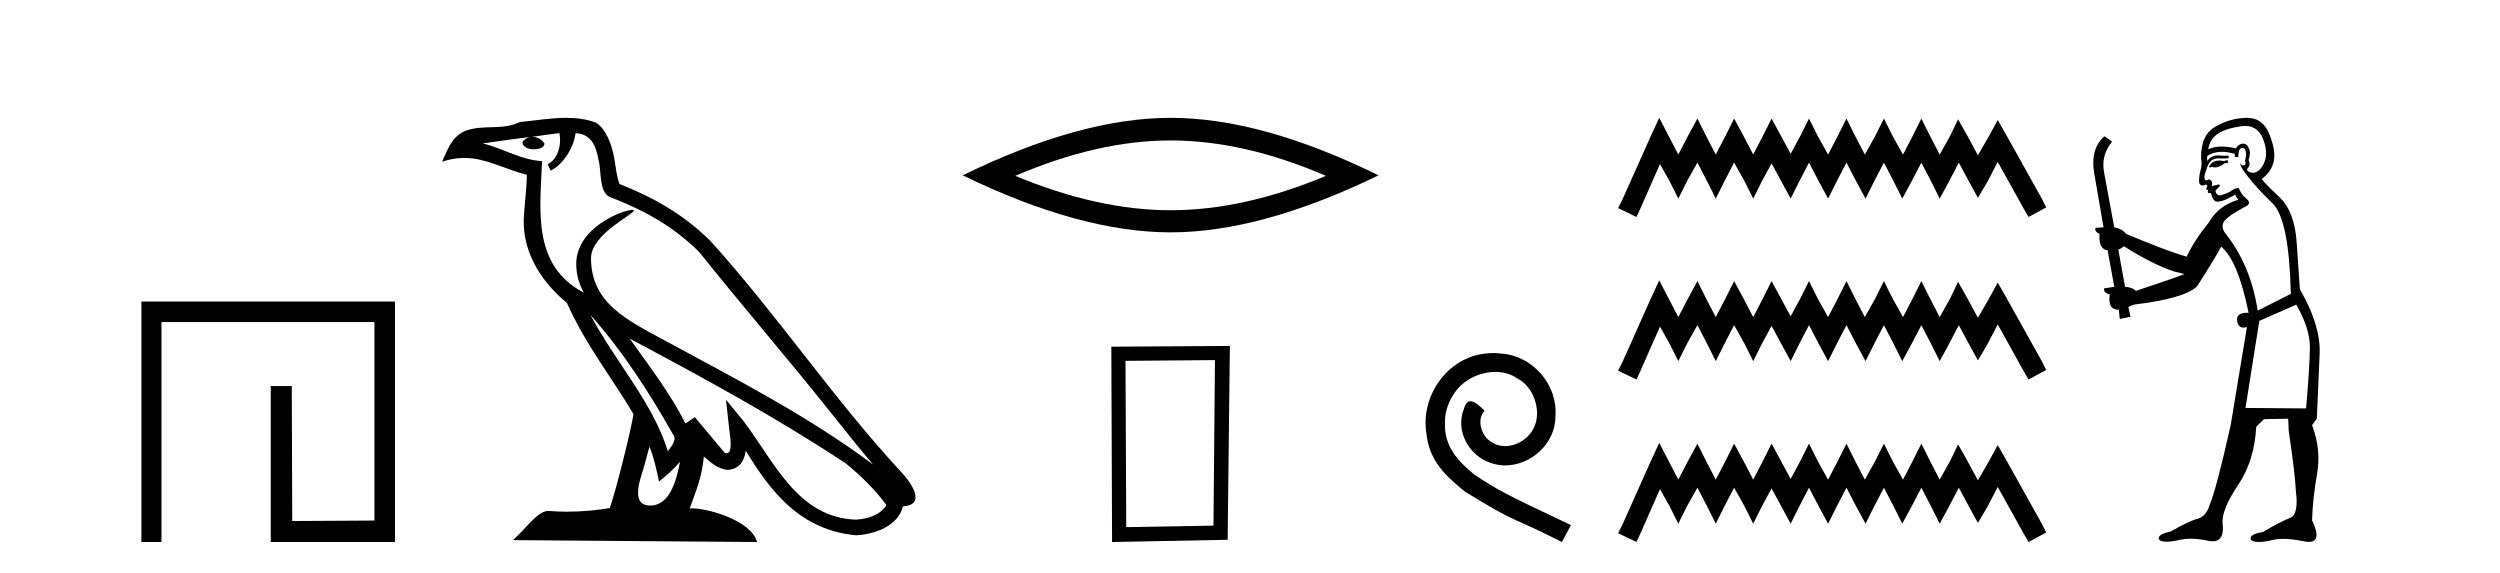 <?xml version='1.0' encoding='UTF-8' standalone='yes'?><svg xmlns='http://www.w3.org/2000/svg' xmlns:xlink='http://www.w3.org/1999/xlink' width='179.0' height='41.0' ><path d='M 10.124 21.59 L 10.124 38.809 L 11.562 38.809 L 11.562 23.061 L 26.809 23.061 L 26.809 37.271 L 20.924 37.305 L 20.891 27.642 L 19.386 27.642 L 19.386 38.809 L 28.28 38.809 L 28.28 21.59 Z' style='fill:#000000;stroke:none' /><path d='M 42.27 22.54 L 42.27 22.54 C 44.564 25.118 46.464 28.06 48.157 31.048 C 48.513 31.486 48.112 31.888 47.819 32.305 C 46.703 28.763 44.136 26.03 42.27 22.54 ZM 40.05 9.529 C 40.241 10.422 39.889 11.451 39.212 11.755 L 39.428 12.217 C 40.274 11.815 41.086 10.612 41.207 9.532 C 42.362 9.601 42.677 10.47 42.858 11.479 C 43.074 12.168 42.855 13.841 43.728 14.13 C 46.309 15.129 48.281 16.285 50.051 18.031 C 53.106 21.852 56.299 25.552 59.354 29.376 C 60.541 30.865 61.626 32.228 62.508 33.257 C 57.868 29.789 52.684 27.136 47.599 24.38 C 44.896 22.911 42.317 21.71 42.317 18.477 C 42.317 16.738 45.522 15.281 45.389 15.055 C 45.378 15.035 45.341 15.026 45.282 15.026 C 44.625 15.026 41.258 16.274 41.258 18.907 C 41.258 19.637 41.453 20.313 41.792 20.944 C 41.787 20.944 41.782 20.943 41.777 20.943 C 38.084 18.986 38.67 15.028 38.814 11.538 C 37.279 11.453 36.015 10.616 34.558 10.267 C 35.688 10.121 36.815 9.933 37.948 9.816 L 37.948 9.816 C 37.735 9.858 37.541 9.982 37.411 10.154 C 37.393 10.526 37.814 10.69 38.224 10.69 C 38.624 10.69 39.014 10.534 38.977 10.264 C 38.796 9.982 38.466 9.799 38.128 9.799 C 38.118 9.799 38.108 9.799 38.099 9.799 C 38.662 9.719 39.413 9.599 40.05 9.529 ZM 46.5 31.976 C 46.831 32.78 47.002 33.632 47.189 34.476 C 47.727 34.04 48.249 33.593 48.69 33.06 L 48.69 33.06 C 48.403 34.623 47.866 36.199 46.565 36.199 C 45.777 36.199 45.412 35.667 45.917 34.054 C 46.155 33.293 46.345 32.566 46.5 31.976 ZM 45.086 24.242 L 45.086 24.242 C 50.352 27.047 55.566 29.879 60.546 33.171 C 61.719 34.122 62.764 35.181 63.472 36.172 C 63.002 36.901 62.109 37.152 61.283 37.207 C 57.068 37.06 55.418 32.996 53.191 30.093 L 51.98 28.622 L 52.189 30.507 C 52.203 30.846 52.551 32.452 52.033 32.452 C 51.988 32.452 51.938 32.44 51.881 32.415 L 49.75 29.865 C 49.522 30.015 49.308 30.186 49.073 30.325 C 48.016 28.187 46.469 26.196 45.086 24.242 ZM 40.541 8.437 C 39.435 8.437 38.301 8.636 37.226 8.736 C 35.944 9.361 34.645 8.884 33.3 9.373 C 32.329 9.809 32.057 10.693 31.655 11.576 C 32.227 11.386 32.748 11.308 33.239 11.308 C 34.806 11.308 36.067 12.097 37.723 12.518 C 37.72 13.349 37.59 14.292 37.528 15.242 C 37.271 17.816 38.628 20.076 40.589 21.685 C 41.994 24.814 43.938 27.214 45.358 29.655 C 45.188 30.752 44.168 34.89 43.665 36.376 C 42.679 36.542 41.627 36.636 40.593 36.636 C 40.175 36.636 39.761 36.62 39.354 36.588 C 39.323 36.584 39.291 36.582 39.26 36.582 C 38.462 36.582 37.585 37.945 36.724 38.673 L 54.209 38.809 C 53.763 37.233 50.656 36.397 49.552 36.397 C 49.489 36.397 49.432 36.399 49.382 36.405 C 49.772 35.29 50.258 34.243 50.396 32.686 C 50.884 33.123 51.432 33.595 52.115 33.644 C 52.95 33.582 53.289 33.011 53.395 32.267 C 55.287 35.396 57.402 37.951 61.283 38.327 C 62.624 38.261 64.295 37.675 64.657 36.25 C 66.436 36.149 65.131 34.416 64.471 33.737 C 59.631 28.498 55.635 22.517 50.852 17.238 C 49.01 15.421 46.93 14.192 44.355 13.173 C 44.163 12.702 44.1 12.032 43.975 11.295 C 43.839 10.491 43.41 9.174 42.626 8.765 C 41.958 8.519 41.255 8.437 40.541 8.437 Z' style='fill:#000000;stroke:none' /><path d='M 83.815 10.056 Q 89.059 10.056 94.936 12.59 Q 89.059 15.053 83.815 15.053 Q 78.607 15.053 72.694 12.59 Q 78.607 10.056 83.815 10.056 ZM 83.815 8.437 Q 77.34 8.437 68.929 12.554 Q 77.34 16.637 83.815 16.637 Q 90.291 16.637 98.702 12.554 Q 90.326 8.437 83.815 8.437 Z' style='fill:#000000;stroke:none' /><path d='M 86.991 25.783 L 86.885 37.635 L 80.639 37.742 L 80.585 25.837 L 86.991 25.783 ZM 88.059 24.769 L 79.571 24.823 L 79.624 38.809 L 87.899 38.649 L 88.059 24.769 Z' style='fill:#000000;stroke:none' /><path d='M 106.912 25.279 C 106.725 25.279 106.537 25.297 106.349 25.314 C 103.632 25.604 101.702 28.354 102.129 31.019 C 102.317 33.001 103.547 34.111 104.897 35.205 C 108.911 37.665 107.784 36.759 111.832 38.809 L 112.482 37.596 C 107.664 35.341 107.083 34.983 105.58 33.992 C 104.35 33.001 103.376 31.908 103.462 30.251 C 103.427 29.106 104.111 27.927 104.88 27.364 C 105.495 26.902 106.28 26.629 107.049 26.629 C 107.63 26.629 108.177 26.766 108.655 27.107 C 109.868 27.705 110.534 29.687 109.646 30.934 C 109.236 31.532 108.501 31.942 107.767 31.942 C 107.408 31.942 107.049 31.839 106.742 31.617 C 106.127 31.276 105.665 30.08 106.297 29.414 C 106.007 29.106 105.597 28.73 105.29 28.73 C 105.085 28.73 104.931 28.884 104.828 29.243 C 104.145 30.883 105.238 32.745 106.878 33.189 C 107.169 33.274 107.459 33.326 107.75 33.326 C 109.629 33.326 111.371 31.754 111.371 29.807 C 111.542 27.534 109.731 25.45 107.459 25.314 C 107.288 25.297 107.1 25.279 106.912 25.279 Z' style='fill:#000000;stroke:none' /><path d='M 118.8 8.437 L 118.17 9.804 L 116.172 14.272 L 115.856 14.903 L 117.171 15.534 L 117.486 14.851 L 118.853 11.749 L 119.536 12.958 L 120.167 14.22 L 120.798 12.958 L 121.534 11.644 L 122.218 12.958 L 122.849 14.22 L 123.479 12.958 L 124.163 11.644 L 124.899 12.958 L 125.53 14.22 L 126.161 12.958 L 126.844 11.696 L 127.528 12.958 L 128.211 14.22 L 128.842 12.958 L 129.525 11.644 L 130.209 12.958 L 130.892 14.22 L 131.523 12.958 L 132.207 11.644 L 132.89 12.958 L 133.573 14.22 L 134.204 12.958 L 134.888 11.644 L 135.571 12.958 L 136.202 14.22 L 136.886 12.958 L 137.569 11.644 L 138.253 12.958 L 138.883 14.22 L 139.567 12.958 L 140.25 11.644 L 140.986 13.011 L 141.617 14.167 L 142.301 13.011 L 143.037 11.591 L 144.877 14.903 L 145.245 15.534 L 146.507 14.851 L 146.191 14.22 L 143.668 9.699 L 143.037 8.595 L 142.406 9.751 L 141.617 11.118 L 140.881 9.751 L 140.198 8.542 L 139.619 9.751 L 138.883 11.065 L 138.2 9.751 L 137.569 8.489 L 136.938 9.751 L 136.255 11.065 L 135.519 9.751 L 134.888 8.489 L 134.257 9.751 L 133.521 11.065 L 132.837 9.751 L 132.207 8.489 L 131.576 9.751 L 130.892 11.065 L 130.156 9.751 L 129.525 8.489 L 128.894 9.751 L 128.211 11.013 L 127.528 9.751 L 126.844 8.489 L 126.213 9.751 L 125.53 11.065 L 124.846 9.751 L 124.163 8.489 L 123.532 9.751 L 122.849 11.065 L 122.165 9.751 L 121.534 8.489 L 120.851 9.751 L 120.167 11.065 L 119.484 9.751 L 118.8 8.437 ZM 118.8 20.074 L 118.17 21.441 L 116.172 25.91 L 115.856 26.541 L 117.171 27.172 L 117.486 26.488 L 118.853 23.386 L 119.536 24.596 L 120.167 25.857 L 120.798 24.596 L 121.534 23.281 L 122.218 24.596 L 122.849 25.857 L 123.479 24.596 L 124.163 23.281 L 124.899 24.596 L 125.53 25.857 L 126.161 24.596 L 126.844 23.334 L 127.528 24.596 L 128.211 25.857 L 128.842 24.596 L 129.525 23.281 L 130.209 24.596 L 130.892 25.857 L 131.523 24.596 L 132.207 23.281 L 132.89 24.596 L 133.573 25.857 L 134.204 24.596 L 134.888 23.281 L 135.571 24.596 L 136.202 25.857 L 136.886 24.596 L 137.569 23.281 L 138.253 24.596 L 138.883 25.857 L 139.567 24.596 L 140.25 23.281 L 140.986 24.648 L 141.617 25.805 L 142.301 24.648 L 143.037 23.229 L 144.877 26.541 L 145.245 27.172 L 146.507 26.488 L 146.191 25.857 L 143.668 21.336 L 143.037 20.232 L 142.406 21.389 L 141.617 22.756 L 140.881 21.389 L 140.198 20.18 L 139.619 21.389 L 138.883 22.703 L 138.2 21.389 L 137.569 20.127 L 136.938 21.389 L 136.255 22.703 L 135.519 21.389 L 134.888 20.127 L 134.257 21.389 L 133.521 22.703 L 132.837 21.389 L 132.207 20.127 L 131.576 21.389 L 130.892 22.703 L 130.156 21.389 L 129.525 20.127 L 128.894 21.389 L 128.211 22.65 L 127.528 21.389 L 126.844 20.127 L 126.213 21.389 L 125.53 22.703 L 124.846 21.389 L 124.163 20.127 L 123.532 21.389 L 122.849 22.703 L 122.165 21.389 L 121.534 20.127 L 120.851 21.389 L 120.167 22.703 L 119.484 21.389 L 118.8 20.074 ZM 118.8 31.712 L 118.17 33.079 L 116.172 37.548 L 115.856 38.178 L 117.171 38.809 L 117.486 38.126 L 118.853 35.024 L 119.536 36.233 L 120.167 37.495 L 120.798 36.233 L 121.534 34.919 L 122.218 36.233 L 122.849 37.495 L 123.479 36.233 L 124.163 34.919 L 124.899 36.233 L 125.53 37.495 L 126.161 36.233 L 126.844 34.971 L 127.528 36.233 L 128.211 37.495 L 128.842 36.233 L 129.525 34.919 L 130.209 36.233 L 130.892 37.495 L 131.523 36.233 L 132.207 34.919 L 132.89 36.233 L 133.573 37.495 L 134.204 36.233 L 134.888 34.919 L 135.571 36.233 L 136.202 37.495 L 136.886 36.233 L 137.569 34.919 L 138.253 36.233 L 138.883 37.495 L 139.567 36.233 L 140.25 34.919 L 140.986 36.286 L 141.617 37.442 L 142.301 36.286 L 143.037 34.866 L 144.877 38.178 L 145.245 38.809 L 146.507 38.126 L 146.191 37.495 L 143.668 32.974 L 143.037 31.87 L 142.406 33.026 L 141.617 34.393 L 140.881 33.026 L 140.198 31.817 L 139.619 33.026 L 138.883 34.341 L 138.2 33.026 L 137.569 31.764 L 136.938 33.026 L 136.255 34.341 L 135.519 33.026 L 134.888 31.764 L 134.257 33.026 L 133.521 34.341 L 132.837 33.026 L 132.207 31.764 L 131.576 33.026 L 130.892 34.341 L 130.156 33.026 L 129.525 31.764 L 128.894 33.026 L 128.211 34.288 L 127.528 33.026 L 126.844 31.764 L 126.213 33.026 L 125.53 34.341 L 124.846 33.026 L 124.163 31.764 L 123.532 33.026 L 122.849 34.341 L 122.165 33.026 L 121.534 31.764 L 120.851 33.026 L 120.167 34.341 L 119.484 33.026 L 118.8 31.712 Z' style='fill:#000000;stroke:none' /><path d='M 159.496 11.461 L 159.24 11.53 Q 159.061 11.495 158.907 11.495 Q 158.753 11.495 158.625 11.53 Q 158.369 11.615 158.318 11.717 Q 158.266 11.82 158.147 11.905 L 158.232 12.008 L 158.369 11.94 Q 158.476 11.988 158.598 11.988 Q 158.901 11.988 159.291 11.683 L 159.547 11.649 L 159.496 11.461 ZM 160.745 9.016 Q 161.668 9.016 162.041 9.958 Q 162.451 11.017 162.059 11.769 Q 161.731 12.37 161.315 12.37 Q 161.211 12.37 161.102 12.332 Q 160.812 12.23 160.931 12.042 Q 161.17 11.82 160.999 11.461 Q 161.17 10.915 161.034 10.658 Q 160.896 10.283 160.612 10.283 Q 160.508 10.283 160.384 10.334 Q 160.162 10.47 160.094 10.624 Q 159.521 10.494 159.064 10.494 Q 158.5 10.494 158.113 10.693 Q 158.198 10.009 158.762 9.599 Q 159.325 9.206 160.47 9.036 Q 160.613 9.016 160.745 9.016 ZM 152.066 17.628 Q 154.184 18.96 155.67 19.438 L 156.404 19.626 Q 155.67 19.917 152.937 20.822 Q 152.646 20.566 152.151 20.532 L 151.673 17.867 Q 151.895 17.799 152.066 17.628 ZM 160.584 10.595 Q 160.729 10.595 160.777 10.778 Q 160.88 11.068 160.743 11.495 Q 160.846 11.82 160.658 11.837 Q 160.626 11.842 160.599 11.842 Q 160.448 11.842 160.419 11.683 L 160.419 11.683 Q 160.333 11.871 160.948 12.64 Q 161.546 13.426 162.725 14.57 Q 163.903 15.732 164.023 21.044 L 161.649 22.24 Q 161.17 19.08 159.428 16.825 Q 159.001 16.347 159.206 15.92 Q 159.428 15.51 160.675 14.843 Q 161.29 14.587 160.846 14.228 Q 160.419 13.87 160.299 13.46 Q 160.009 13.46 159.684 13.716 Q 159.148 13.984 158.926 13.984 Q 158.88 13.984 158.847 13.972 Q 158.659 13.904 158.625 13.648 L 158.881 13.391 Q 159.001 13.289 158.881 13.204 L 158.369 13.323 Q 158.454 12.879 158.147 12.845 Q 158.039 12.914 157.97 12.914 Q 157.885 12.914 157.856 12.811 Q 157.788 12.589 157.976 12.162 Q 158.078 11.752 158.3 11.53 Q 158.505 11.34 158.827 11.34 Q 158.854 11.34 158.881 11.342 Q 159.001 11.347 159.119 11.347 Q 159.354 11.347 159.582 11.325 L 159.547 11.137 Q 159.419 11.154 159.27 11.154 Q 159.12 11.154 158.95 11.137 Q 158.87 11.128 158.796 11.128 Q 158.297 11.128 158.044 11.53 Q 158.01 11.273 158.044 11.171 Q 158.476 10.869 159.08 10.869 Q 159.502 10.869 160.009 11.017 L 160.009 11.239 Q 160.086 11.256 160.15 11.256 Q 160.214 11.256 160.265 11.239 Q 160.265 10.693 160.453 10.624 Q 160.526 10.595 160.584 10.595 ZM 164.416 21.813 Q 165.407 23.555 165.389 24.905 Q 165.372 26.254 165.116 29.243 L 160.777 29.209 L 161.768 22.974 L 164.416 21.813 ZM 160.892 8.437 Q 160.86 8.437 160.829 8.438 Q 159.65 8.472 158.659 9.053 Q 157.566 9.633 157.6 11.325 Q 157.686 11.786 157.549 12.23 Q 157.429 12.657 157.463 13.101 Q 157.537 13.284 157.697 13.284 Q 157.761 13.284 157.839 13.255 Q 157.919 13.22 157.967 13.22 Q 158.083 13.22 158.01 13.426 Q 157.942 13.46 157.976 13.545 Q 157.999 13.591 158.052 13.591 Q 158.078 13.591 158.113 13.579 L 158.113 13.579 Q 158.016 13.82 158.161 13.82 Q 158.17 13.82 158.181 13.819 Q 158.195 13.817 158.208 13.817 Q 158.336 13.817 158.352 13.972 Q 158.369 14.16 158.557 14.365 Q 158.631 14.439 158.781 14.439 Q 159.013 14.439 159.428 14.263 L 160.043 13.938 Q 160.094 14.092 160.265 14.297 Q 158.813 14.741 158.147 15.937 Q 157.173 17.115 156.558 18.379 Q 155.089 17.952 152.219 16.74 Q 151.963 16.381 151.382 16.278 L 150.648 12.332 Q 150.426 11.102 151.229 10.146 L 150.682 9.753 Q 149.623 10.658 149.965 12.52 L 150.614 16.278 L 150.033 16.312 Q 149.965 16.603 150.323 16.74 Q 150.255 17.867 150.904 17.918 L 151.382 20.532 Q 151.007 20.6 150.648 20.651 Q 150.614 20.976 151.058 21.078 Q 150.909 22.173 151.66 22.173 Q 151.683 22.173 151.707 22.172 L 151.775 22.838 L 152.544 22.684 L 152.39 21.984 Q 152.578 21.881 152.766 21.813 Q 156.439 21.369 157.31 20.498 Q 158.488 18.67 159.035 17.662 Q 160.231 18.636 160.999 22.394 Q 160.952 22.392 160.907 22.392 Q 160.099 22.392 160.179 22.974 Q 160.246 23.456 160.638 23.456 Q 160.746 23.456 160.88 23.419 L 160.88 23.419 L 159.718 30.439 Q 158.693 35 158.232 36.093 Q 157.976 36.964 157.378 37.135 Q 156.763 37.289 155.414 38.058 Q 154.662 38.211 154.577 38.468 Q 154.508 38.724 154.935 38.775 Q 155.023 38.786 155.129 38.786 Q 155.517 38.786 156.148 38.639 Q 156.469 38.57 156.851 38.57 Q 157.422 38.57 158.13 38.724 Q 158.292 38.756 158.429 38.756 Q 159.3 38.756 159.137 37.443 Q 159.069 36.486 160.248 34.727 Q 161.426 32.967 161.546 30.559 L 162.093 30.012 L 163.835 29.978 L 163.869 30.815 Q 164.347 34.095 164.382 35.137 Q 164.604 36.828 163.972 37.084 Q 163.323 37.323 162.024 38.092 Q 161.256 38.211 161.153 38.468 Q 161.068 38.724 161.512 38.792 Q 161.619 38.809 161.749 38.809 Q 162.14 38.809 162.742 38.656 Q 163.057 38.582 163.467 38.582 Q 164.102 38.582 164.962 38.758 Q 165.162 38.799 165.318 38.799 Q 166.278 38.799 165.543 37.255 Q 165.594 35.649 165.902 33.924 Q 166.209 32.199 165.543 30.439 L 165.885 29.978 L 166.09 25.263 Q 166.141 23.231 164.672 20.72 Q 164.604 19.797 164.45 17.474 Q 164.313 15.134 163.186 14.092 Q 162.059 13.033 161.939 12.811 Q 162.571 12.367 162.776 11.649 Q 162.998 10.915 162.503 9.651 Q 162.037 8.437 160.892 8.437 Z' style='fill:#000000;stroke:none' /></svg>